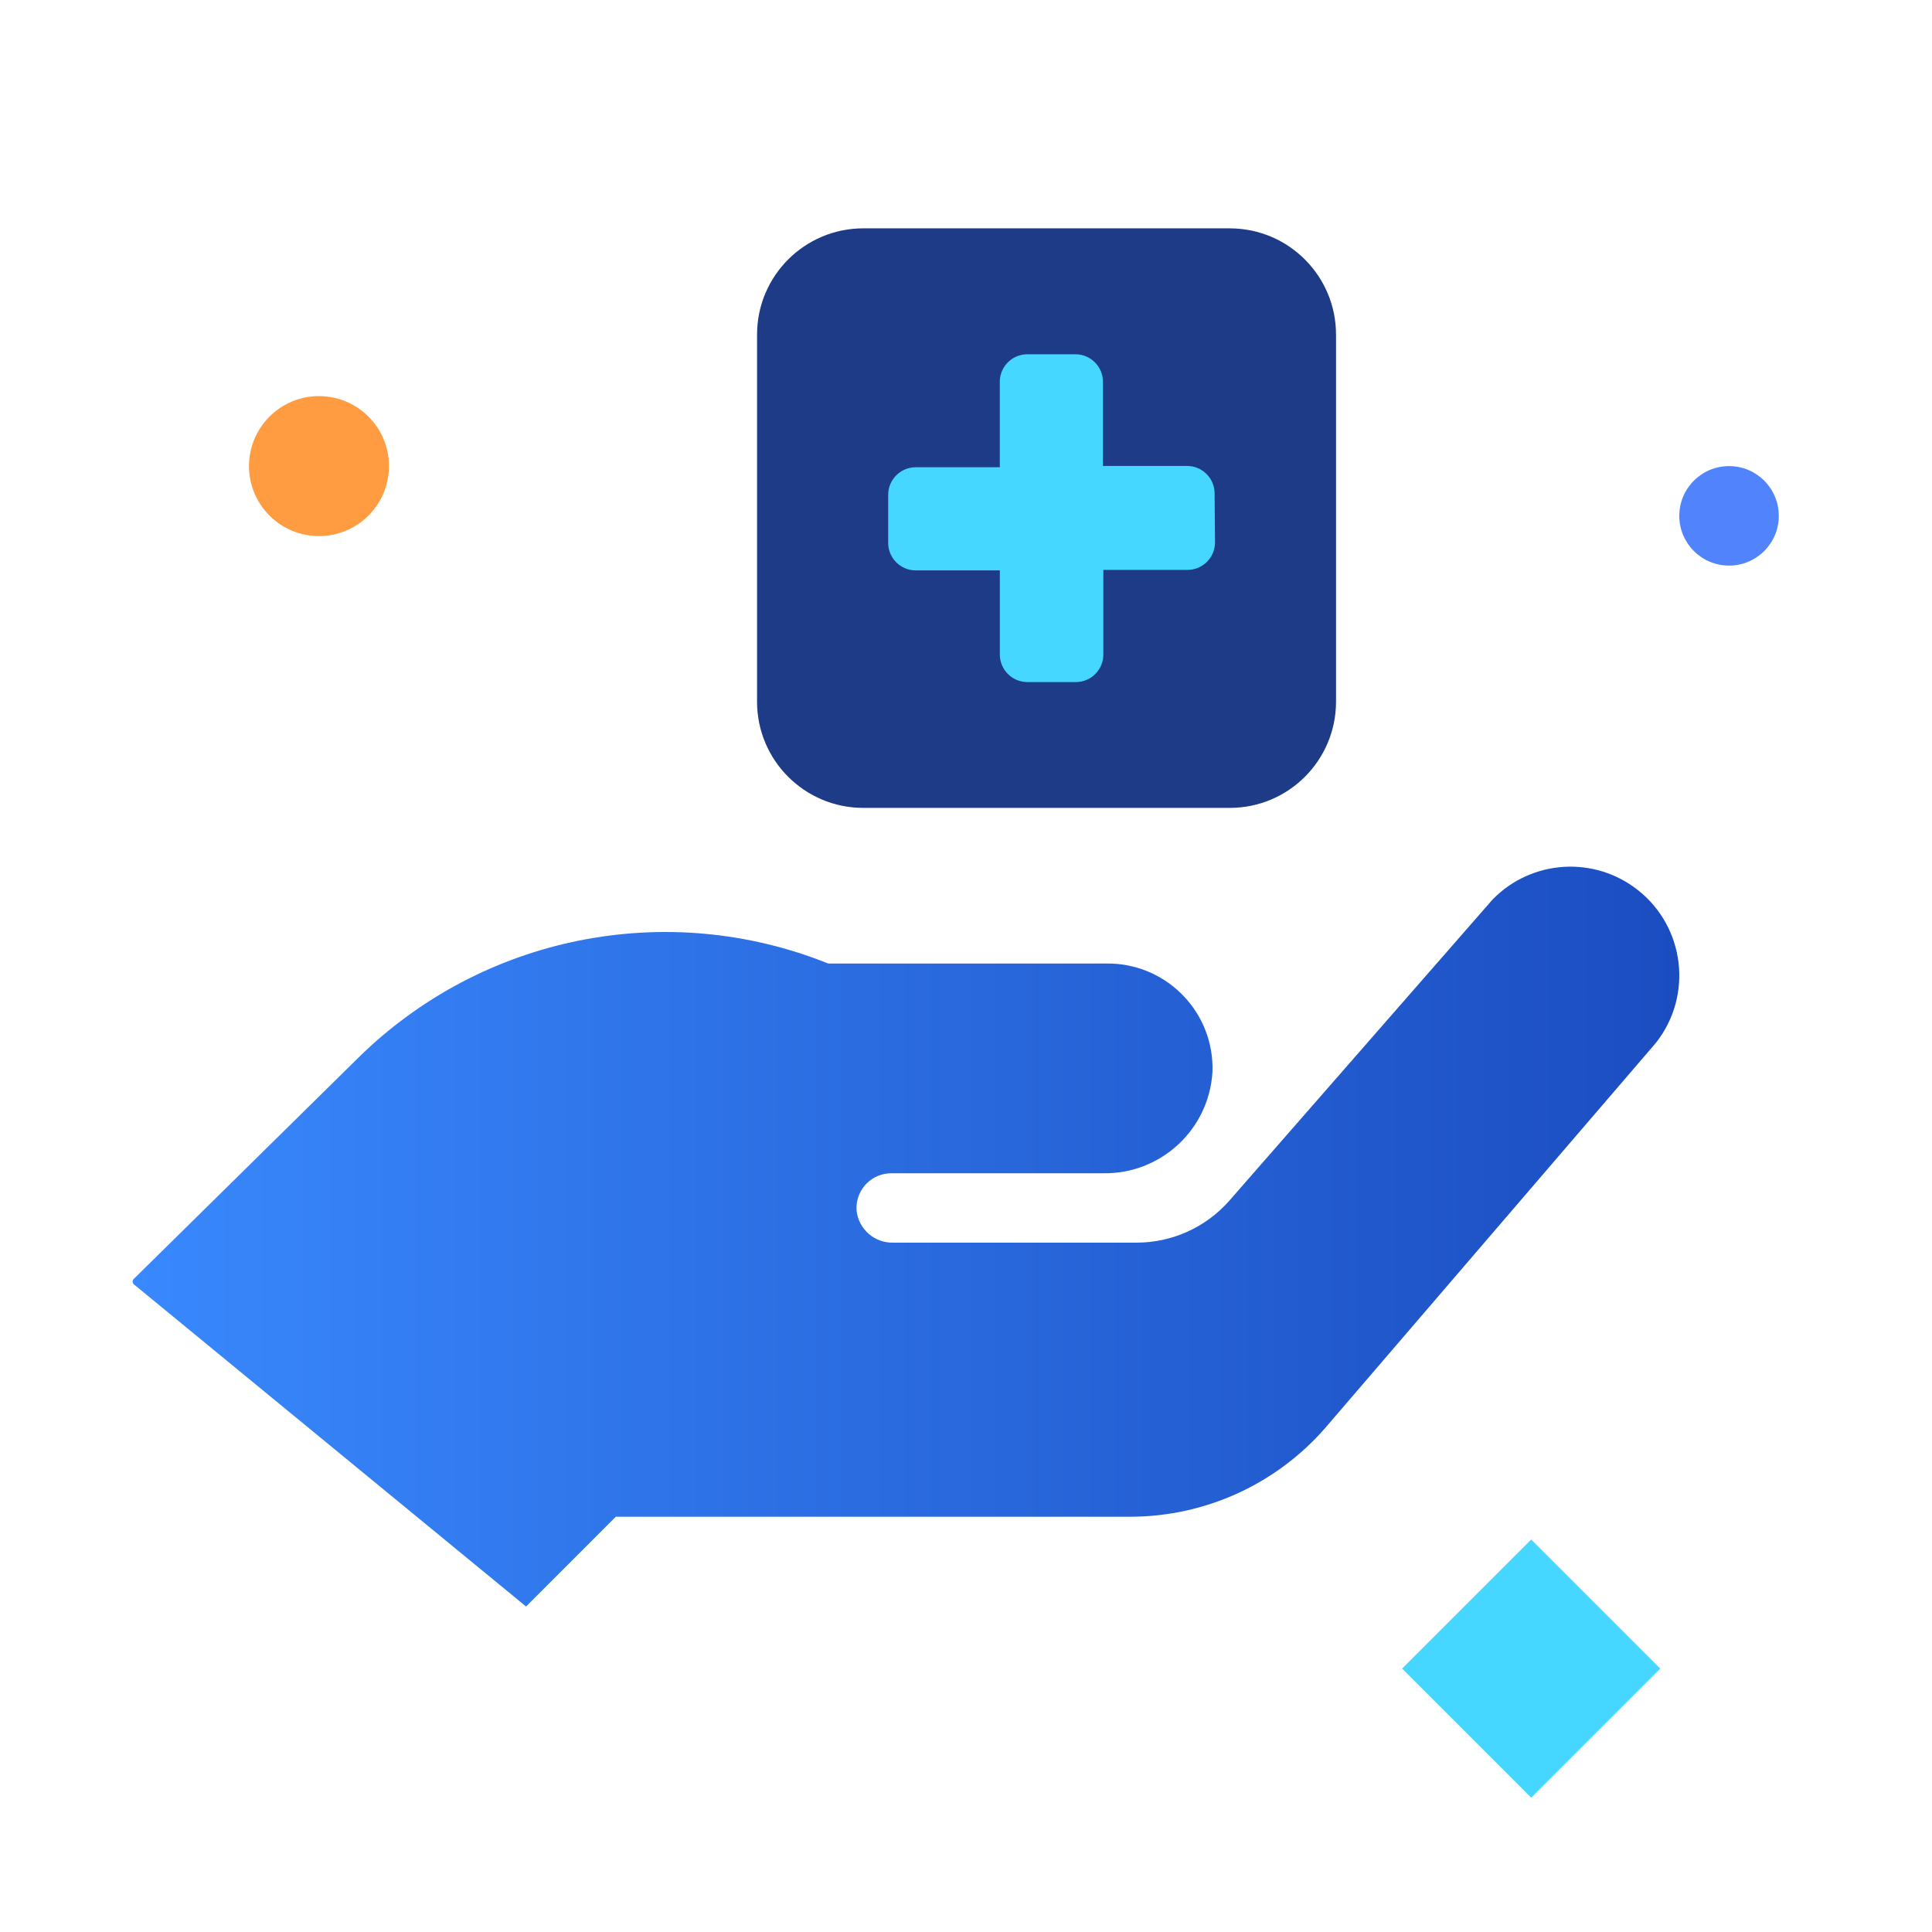 <?xml version="1.0" encoding="utf-8"?>
<!-- Generator: Adobe Illustrator 16.0.0, SVG Export Plug-In . SVG Version: 6.00 Build 0)  -->
<!DOCTYPE svg PUBLIC "-//W3C//DTD SVG 1.1//EN" "http://www.w3.org/Graphics/SVG/1.1/DTD/svg11.dtd">
<svg version="1.1" id="hospital-confinement-allowance" xmlns="http://www.w3.org/2000/svg" xmlns:xlink="http://www.w3.org/1999/xlink" x="0px" y="0px"
	 width="80px" height="80px" viewBox="0 0 80 80" enable-background="new 0 0 80 80" xml:space="preserve">
<linearGradient id="hospital-confinement-allowance-1" gradientUnits="userSpaceOnUse" x1="5.492" y1="51.204" x2="69.537" y2="51.204">
	<stop  offset="0" style="stop-color:#3988FD"/>
	<stop  offset="1" style="stop-color:#1B4DC1"/>
</linearGradient>
<path fill="url(#hospital-confinement-allowance-1)" d="M36.905,48.582h8.775c2.394,0.039,4.39-1.817,4.526-4.207c0.077-2.395-1.803-4.399-4.198-4.476
	c-0.047-0.001-0.094-0.001-0.14-0.001H34.296c-6.692-2.688-14.342-1.15-19.475,3.917L5.54,52.957
	c-0.061,0.057-0.064,0.153-0.006,0.215c0.002,0.002,0.004,0.005,0.006,0.007l16.243,13.343l3.716-3.717h21.336
	c3.096-0.013,6.035-1.362,8.062-3.702l13.669-15.919c1.542-1.951,1.21-4.786-0.743-6.327c-1.804-1.426-4.393-1.263-6.005,0.375
	L50.885,49.739c-0.97,1.09-2.36,1.716-3.82,1.716H36.981c-0.76,0.017-1.41-0.541-1.509-1.296c-0.077-0.79,0.503-1.494,1.295-1.57
	C36.813,48.584,36.859,48.582,36.905,48.582z"/>
<path fill="#1E3B88" d="M50.923,9.455H35.748c-2.43,0-4.4,1.97-4.4,4.4l0,0v15.2c0,2.43,1.97,4.398,4.4,4.398l0,0h15.175
	c2.43,0,4.399-1.969,4.399-4.398v-15.18c0.01-2.43-1.95-4.409-4.38-4.419C50.936,9.456,50.929,9.455,50.923,9.455z"/>
<circle fill="#FF9B41" cx="13.208" cy="19.3" r="2.898"/>
<circle fill="#5083FC" cx="71.596" cy="21.36" r="2.06"/>
<rect x="59.623" y="65.298" transform="matrix(-0.707 -0.707 0.707 -0.707 59.391 162.757)" fill="#45D7FF" width="7.56" height="7.56"/>
<path fill="#45D7FF" d="M50.311,22.458c0,0.63-0.512,1.14-1.14,1.14l0,0h-3.484v3.484c0.011,0.63-0.49,1.149-1.119,1.161
	c-0.012,0-0.024,0-0.034,0h-1.992c-0.629,0-1.141-0.511-1.141-1.14l0,0v-3.484h-3.483c-0.629,0-1.14-0.51-1.14-1.14l0,0v-1.991
	c0-0.629,0.511-1.14,1.14-1.14l0,0H41.4v-3.483c-0.029-0.629,0.455-1.163,1.084-1.194c0.019,0,0.038-0.001,0.057-0.001h1.992
	c0.628,0,1.138,0.511,1.138,1.14l0,0v3.484h3.484c0.629,0,1.139,0.51,1.139,1.139l0,0L50.311,22.458z"/>
</svg>
